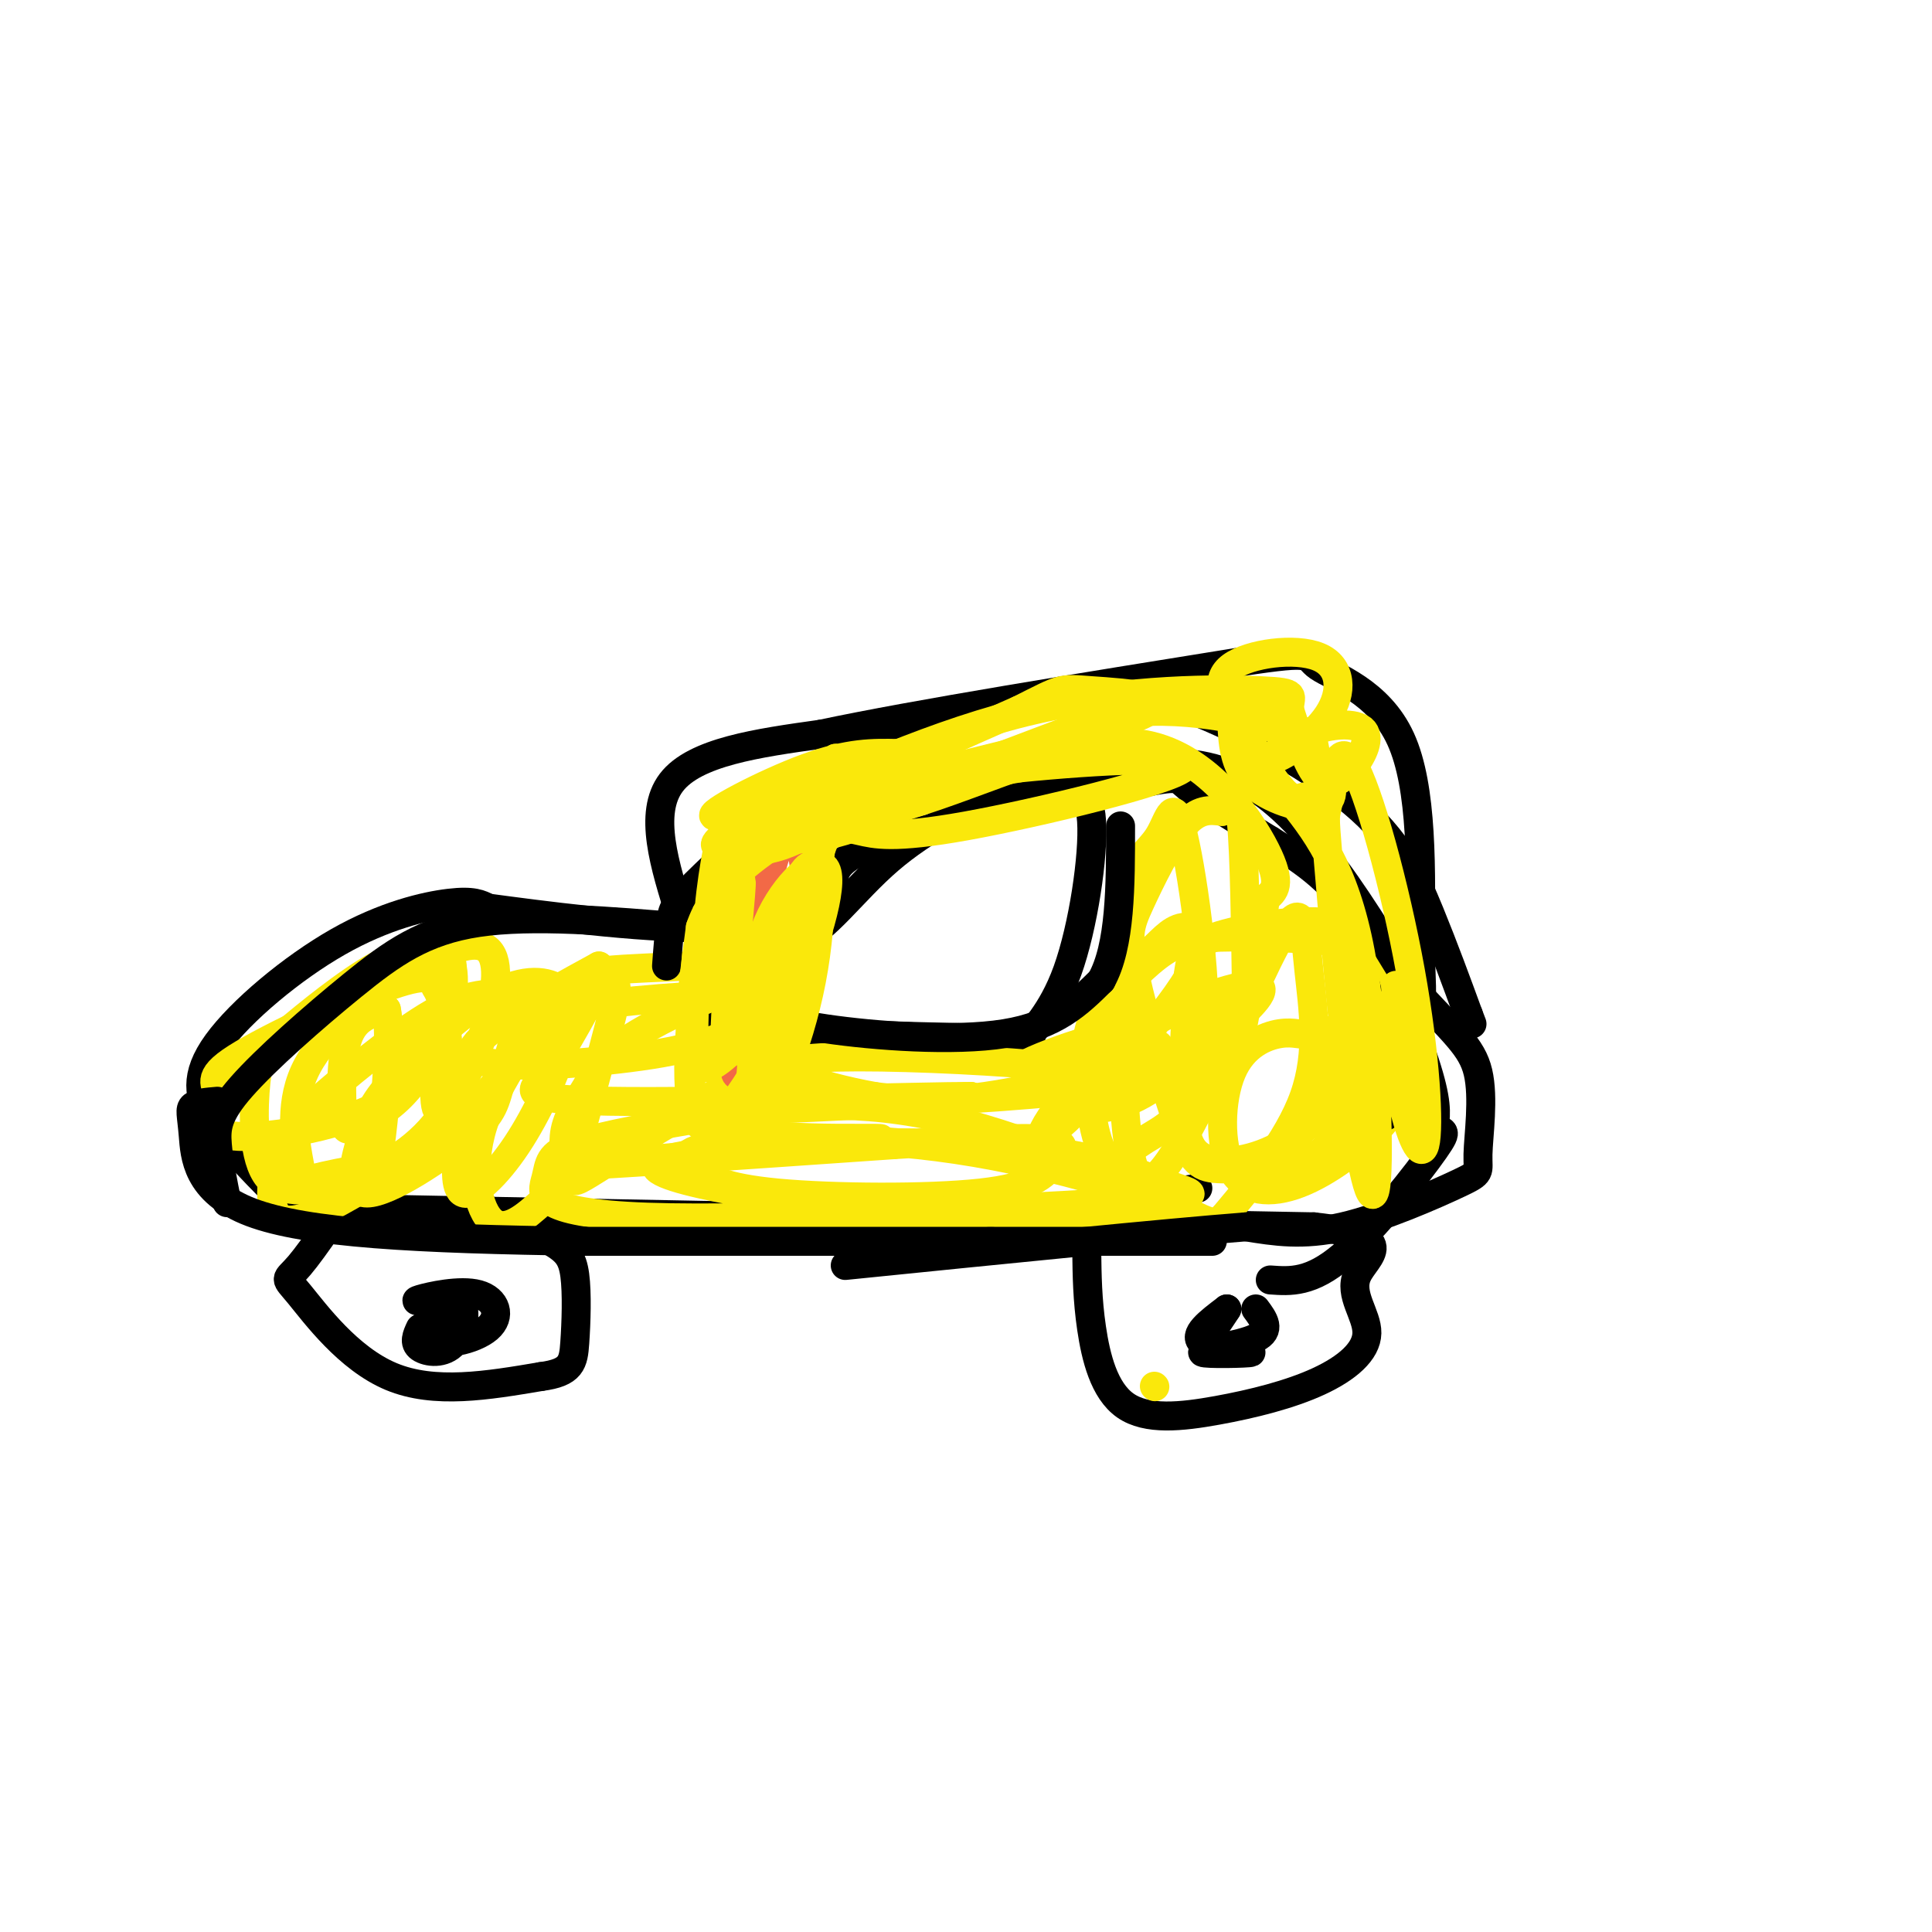 <svg viewBox='0 0 400 400' version='1.1' xmlns='http://www.w3.org/2000/svg' xmlns:xlink='http://www.w3.org/1999/xlink'><g fill='none' stroke='#000000' stroke-width='6' stroke-linecap='round' stroke-linejoin='round'><path d='M57,247c-5.021,-5.099 -10.041,-10.198 -13,-15c-2.959,-4.802 -3.855,-9.308 1,-16c4.855,-6.692 15.461,-15.571 25,-21c9.539,-5.429 18.011,-7.408 23,-8c4.989,-0.592 6.494,0.204 8,1'/><path d='M101,188c10.133,1.356 31.467,4.244 45,4c13.533,-0.244 19.267,-3.622 25,-7'/><path d='M171,185c3.211,-2.656 -1.263,-5.794 10,-10c11.263,-4.206 38.263,-9.478 51,-12c12.737,-2.522 11.211,-2.292 14,0c2.789,2.292 9.895,6.646 17,11'/><path d='M263,174c5.893,3.690 12.125,7.417 18,16c5.875,8.583 11.393,22.024 14,30c2.607,7.976 2.304,10.488 2,13'/><path d='M297,233c1.262,1.893 3.417,0.125 0,5c-3.417,4.875 -12.405,16.393 -19,22c-6.595,5.607 -10.798,5.304 -15,5'/><path d='M61,250c0.000,0.000 104.000,2.000 104,2'/><path d='M165,252c35.167,0.667 71.083,1.333 107,2'/><path d='M272,254c18.379,1.985 10.826,5.949 9,10c-1.826,4.051 2.075,8.191 2,12c-0.075,3.809 -4.125,7.289 -10,10c-5.875,2.711 -13.575,4.655 -21,6c-7.425,1.345 -14.576,2.093 -19,-1c-4.424,-3.093 -6.121,-10.027 -7,-16c-0.879,-5.973 -0.939,-10.987 -1,-16'/><path d='M225,259c0.156,-4.311 1.044,-7.089 5,-9c3.956,-1.911 10.978,-2.956 18,-4'/><path d='M76,242c-5.536,8.280 -11.071,16.560 -14,20c-2.929,3.440 -3.250,2.042 0,6c3.250,3.958 10.071,13.274 19,17c8.929,3.726 19.964,1.863 31,0'/><path d='M112,285c6.346,-0.826 6.711,-2.892 7,-7c0.289,-4.108 0.501,-10.260 0,-14c-0.501,-3.740 -1.715,-5.069 -5,-7c-3.285,-1.931 -8.643,-4.466 -14,-7'/><path d='M152,181c-0.378,7.289 -0.756,14.578 -3,20c-2.244,5.422 -6.356,8.978 3,11c9.356,2.022 32.178,2.511 55,3'/><path d='M207,215c9.484,0.836 5.693,1.426 6,0c0.307,-1.426 4.711,-4.867 8,-14c3.289,-9.133 5.462,-23.959 5,-31c-0.462,-7.041 -3.561,-6.297 -8,-6c-4.439,0.297 -10.220,0.149 -16,0'/></g>
<g fill='none' stroke='#fae80b' stroke-width='6' stroke-linecap='round' stroke-linejoin='round'><path d='M94,228c-2.005,2.315 -4.011,4.630 -4,-2c0.011,-6.630 2.038,-22.204 3,-26c0.962,-3.796 0.858,4.186 -1,11c-1.858,6.814 -5.470,12.461 -9,16c-3.530,3.539 -6.977,4.969 -9,6c-2.023,1.031 -2.622,1.662 -3,-2c-0.378,-3.662 -0.537,-11.618 1,-16c1.537,-4.382 4.768,-5.191 8,-6'/><path d='M80,209c1.101,4.564 -0.147,18.976 -1,26c-0.853,7.024 -1.313,6.662 -4,7c-2.687,0.338 -7.602,1.376 -10,2c-2.398,0.624 -2.278,0.834 -3,-3c-0.722,-3.834 -2.286,-11.712 1,-19c3.286,-7.288 11.423,-13.985 19,-19c7.577,-5.015 14.594,-8.346 18,-7c3.406,1.346 3.202,7.371 1,15c-2.202,7.629 -6.401,16.862 -12,23c-5.599,6.138 -12.596,9.182 -19,11c-6.404,1.818 -12.213,2.410 -15,-2c-2.787,-4.410 -2.551,-13.821 -2,-19c0.551,-5.179 1.418,-6.125 6,-10c4.582,-3.875 12.881,-10.679 19,-14c6.119,-3.321 10.060,-3.161 14,-3'/><path d='M92,197c2.669,2.240 2.343,9.339 0,16c-2.343,6.661 -6.702,12.885 -16,17c-9.298,4.115 -23.537,6.121 -29,5c-5.463,-1.121 -2.152,-5.371 -2,-8c0.152,-2.629 -2.856,-3.639 4,-8c6.856,-4.361 23.577,-12.074 32,-15c8.423,-2.926 8.547,-1.066 9,0c0.453,1.066 1.234,1.336 2,6c0.766,4.664 1.518,13.720 1,19c-0.518,5.280 -2.307,6.784 -7,10c-4.693,3.216 -12.292,8.143 -18,11c-5.708,2.857 -9.527,3.644 -11,1c-1.473,-2.644 -0.601,-8.719 1,-13c1.601,-4.281 3.931,-6.768 10,-12c6.069,-5.232 15.877,-13.209 23,-17c7.123,-3.791 11.562,-3.395 16,-3'/><path d='M107,206c1.886,2.897 -1.397,11.638 -3,17c-1.603,5.362 -1.524,7.344 -7,12c-5.476,4.656 -16.508,11.985 -21,12c-4.492,0.015 -2.444,-7.282 -1,-12c1.444,-4.718 2.283,-6.855 7,-12c4.717,-5.145 13.312,-13.299 20,-17c6.688,-3.701 11.469,-2.950 14,-1c2.531,1.950 2.813,5.099 1,11c-1.813,5.901 -5.720,14.553 -10,21c-4.280,6.447 -8.932,10.688 -11,10c-2.068,-0.688 -1.551,-6.306 -1,-10c0.551,-3.694 1.137,-5.464 7,-12c5.863,-6.536 17.001,-17.837 22,-21c4.999,-3.163 3.857,1.810 2,9c-1.857,7.190 -4.428,16.595 -7,26'/><path d='M119,239c-2.153,5.820 -4.035,7.371 -7,10c-2.965,2.629 -7.013,6.337 -10,4c-2.987,-2.337 -4.913,-10.720 -2,-20c2.913,-9.280 10.665,-19.456 15,-25c4.335,-5.544 5.254,-6.456 10,-7c4.746,-0.544 13.321,-0.720 17,-1c3.679,-0.280 2.462,-0.664 2,4c-0.462,4.664 -0.170,14.377 -1,20c-0.830,5.623 -2.781,7.157 -7,10c-4.219,2.843 -10.707,6.994 -14,9c-3.293,2.006 -3.392,1.868 -4,0c-0.608,-1.868 -1.725,-5.467 -1,-9c0.725,-3.533 3.292,-7.000 5,-10c1.708,-3.000 2.557,-5.533 10,-10c7.443,-4.467 21.480,-10.867 27,-11c5.520,-0.133 2.525,6.003 1,10c-1.525,3.997 -1.578,5.856 -7,10c-5.422,4.144 -16.211,10.572 -27,17'/><path d='M126,240c-3.376,1.254 1.685,-4.112 12,-9c10.315,-4.888 25.883,-9.299 26,-8c0.117,1.299 -15.216,8.307 -9,11c6.216,2.693 33.981,1.071 26,2c-7.981,0.929 -51.709,4.408 -57,5c-5.291,0.592 27.854,-1.704 61,-4'/><path d='M185,237c16.545,-1.056 27.406,-1.695 32,-1c4.594,0.695 2.921,2.724 1,5c-1.921,2.276 -4.088,4.801 -15,6c-10.912,1.199 -30.567,1.073 -42,0c-11.433,-1.073 -14.644,-3.094 -17,-5c-2.356,-1.906 -3.858,-3.696 5,-5c8.858,-1.304 28.077,-2.120 49,1c20.923,3.120 43.549,10.177 45,13c1.451,2.823 -18.275,1.411 -38,0'/><path d='M205,251c-7.070,0.510 -5.744,1.786 -22,0c-16.256,-1.786 -50.093,-6.632 -47,-10c3.093,-3.368 43.117,-5.256 67,-4c23.883,1.256 31.626,5.657 38,8c6.374,2.343 11.379,2.628 -11,4c-22.379,1.372 -72.143,3.832 -96,3c-23.857,-0.832 -21.808,-4.955 -21,-8c0.808,-3.045 0.374,-5.013 6,-7c5.626,-1.987 17.313,-3.994 29,-6'/><path d='M148,231c11.852,-1.929 26.983,-3.753 45,0c18.017,3.753 38.919,13.083 49,18c10.081,4.917 9.342,5.420 13,1c3.658,-4.420 11.712,-13.762 15,-23c3.288,-9.238 1.808,-18.372 1,-26c-0.808,-7.628 -0.945,-13.751 -4,-10c-3.055,3.751 -9.027,17.375 -15,31'/><path d='M252,222c-5.702,11.733 -12.458,25.564 -16,22c-3.542,-3.564 -3.870,-24.523 -3,-35c0.870,-10.477 2.939,-10.470 5,-12c2.061,-1.530 4.114,-4.595 7,-5c2.886,-0.405 6.605,1.851 0,12c-6.605,10.149 -23.535,28.189 -28,31c-4.465,2.811 3.536,-9.609 14,-18c10.464,-8.391 23.392,-12.754 28,-13c4.608,-0.246 0.895,3.625 -4,8c-4.895,4.375 -10.972,9.255 -15,11c-4.028,1.745 -6.008,0.356 -7,-2c-0.992,-2.356 -0.996,-5.678 -1,-9'/><path d='M232,212c-0.301,-6.957 -0.552,-19.849 1,-27c1.552,-7.151 4.909,-8.562 7,-12c2.091,-3.438 2.918,-8.902 5,0c2.082,8.902 5.419,32.169 4,45c-1.419,12.831 -7.595,15.225 -12,18c-4.405,2.775 -7.040,5.930 -9,2c-1.960,-3.930 -3.246,-14.947 -3,-21c0.246,-6.053 2.022,-7.144 5,-10c2.978,-2.856 7.156,-7.477 11,-10c3.844,-2.523 7.354,-2.948 14,-3c6.646,-0.052 16.427,0.270 21,1c4.573,0.730 3.939,1.869 4,6c0.061,4.131 0.817,11.253 -1,18c-1.817,6.747 -6.209,13.118 -12,17c-5.791,3.882 -12.982,5.276 -17,4c-4.018,-1.276 -4.862,-5.222 -5,-12c-0.138,-6.778 0.431,-16.389 1,-26'/><path d='M246,202c0.683,-5.781 1.889,-7.232 9,-9c7.111,-1.768 20.125,-3.853 27,0c6.875,3.853 7.611,13.644 8,20c0.389,6.356 0.433,9.275 0,12c-0.433,2.725 -1.341,5.254 -5,9c-3.659,3.746 -10.069,8.709 -16,11c-5.931,2.291 -11.383,1.909 -14,-3c-2.617,-4.909 -2.398,-14.344 0,-20c2.398,-5.656 6.975,-7.531 10,-8c3.025,-0.469 4.498,0.468 6,0c1.502,-0.468 3.033,-2.341 4,1c0.967,3.341 1.368,11.897 1,17c-0.368,5.103 -1.506,6.754 -6,8c-4.494,1.246 -12.343,2.088 -17,2c-4.657,-0.088 -6.121,-1.107 -9,-9c-2.879,-7.893 -7.174,-22.662 -9,-31c-1.826,-8.338 -1.184,-10.245 1,-15c2.184,-4.755 5.910,-12.359 9,-16c3.090,-3.641 5.545,-3.321 8,-3'/><path d='M253,168c2.086,-1.826 3.301,-4.890 4,2c0.699,6.890 0.880,23.734 1,31c0.120,7.266 0.177,4.953 -3,8c-3.177,3.047 -9.590,11.453 -16,16c-6.410,4.547 -12.818,5.234 -17,4c-4.182,-1.234 -6.140,-4.390 -8,-6c-1.860,-1.610 -3.623,-1.673 -1,-3c2.623,-1.327 9.631,-3.916 14,-5c4.369,-1.084 6.099,-0.662 9,0c2.901,0.662 6.973,1.563 1,4c-5.973,2.437 -21.992,6.411 -33,8c-11.008,1.589 -17.004,0.795 -23,0'/><path d='M181,227c-11.278,-2.010 -27.971,-7.033 -11,-8c16.971,-0.967 67.608,2.124 62,5c-5.608,2.876 -67.459,5.536 -82,6c-14.541,0.464 18.230,-1.268 51,-3'/><path d='M201,227c-8.309,-0.043 -54.581,1.351 -75,1c-20.419,-0.351 -14.984,-2.445 -14,-5c0.984,-2.555 -2.482,-5.570 -4,-8c-1.518,-2.430 -1.088,-4.277 9,-6c10.088,-1.723 29.833,-3.324 38,-3c8.167,0.324 4.755,2.573 1,5c-3.755,2.427 -7.852,5.032 -19,7c-11.148,1.968 -29.348,3.299 -36,2c-6.652,-1.299 -1.758,-5.228 4,-9c5.758,-3.772 12.379,-7.386 19,-11'/><path d='M124,200c1.833,1.167 -3.083,9.583 -8,18'/><path d='M239,287c0.000,0.000 0.100,0.100 0.1,0.1'/></g>
<g fill='none' stroke='#000000' stroke-width='6' stroke-linecap='round' stroke-linejoin='round'><path d='M260,271c1.636,2.201 3.273,4.402 0,6c-3.273,1.598 -11.455,2.593 -11,3c0.455,0.407 9.545,0.225 10,0c0.455,-0.225 -7.727,-0.493 -10,-2c-2.273,-1.507 1.364,-4.254 5,-7'/><path d='M254,271c0.167,-0.167 -1.917,2.917 -4,6'/><path d='M90,269c-2.466,0.290 -4.933,0.580 -3,0c1.933,-0.580 8.265,-2.028 12,-1c3.735,1.028 4.874,4.534 2,7c-2.874,2.466 -9.759,3.893 -11,2c-1.241,-1.893 3.162,-7.105 5,-7c1.838,0.105 1.110,5.528 -1,8c-2.110,2.472 -5.603,1.992 -7,1c-1.397,-0.992 -0.699,-2.496 0,-4'/><path d='M251,257c0.000,0.000 -130.000,0.000 -130,0'/><path d='M121,257c-35.027,-0.482 -57.595,-1.686 -69,-6c-11.405,-4.314 -11.648,-11.738 -12,-16c-0.352,-4.262 -0.815,-5.360 0,-6c0.815,-0.640 2.907,-0.820 5,-1'/><path d='M47,249c-0.853,-4.244 -1.707,-8.488 -2,-12c-0.293,-3.512 -0.027,-6.292 5,-12c5.027,-5.708 14.815,-14.344 23,-21c8.185,-6.656 14.767,-11.330 26,-13c11.233,-1.670 27.116,-0.335 43,1'/><path d='M142,192c11.038,1.657 17.134,5.300 23,3c5.866,-2.300 11.502,-10.542 19,-17c7.498,-6.458 16.856,-11.131 22,-13c5.144,-1.869 6.072,-0.935 7,0'/><path d='M213,165c8.511,-3.067 26.289,-10.733 41,-5c14.711,5.733 26.356,24.867 38,44'/><path d='M292,204c9.070,9.911 12.745,12.689 14,18c1.255,5.311 0.089,13.156 0,17c-0.089,3.844 0.899,3.689 -4,6c-4.899,2.311 -15.685,7.089 -24,9c-8.315,1.911 -14.157,0.956 -20,0'/><path d='M258,254c-17.167,1.333 -50.083,4.667 -83,8'/><path d='M154,196c0.131,4.065 0.262,8.131 2,11c1.738,2.869 5.083,4.542 15,6c9.917,1.458 26.405,2.702 37,1c10.595,-1.702 15.298,-6.351 20,-11'/><path d='M228,203c4.000,-7.167 4.000,-19.583 4,-32'/><path d='M138,200c0.284,-3.828 0.568,-7.656 1,-10c0.432,-2.344 1.013,-3.206 7,-9c5.987,-5.794 17.381,-16.522 32,-24c14.619,-7.478 32.463,-11.708 44,-13c11.537,-1.292 16.769,0.354 22,2'/><path d='M244,146c10.690,3.714 26.417,12.000 36,20c9.583,8.000 13.024,15.714 16,23c2.976,7.286 5.488,14.143 8,21'/><path d='M304,210c1.333,3.500 0.667,1.750 0,0'/><path d='M141,190c-3.417,-10.833 -6.833,-21.667 -2,-28c4.833,-6.333 17.917,-8.167 31,-10'/><path d='M170,152c19.667,-4.167 53.333,-9.583 87,-15'/><path d='M257,137c16.119,-2.464 12.917,-1.125 16,1c3.083,2.125 12.452,5.036 17,15c4.548,9.964 4.274,26.982 4,44'/><path d='M294,197c0.667,10.933 0.333,16.267 -1,21c-1.333,4.733 -3.667,8.867 -6,13'/></g>
<g fill='none' stroke='#f26946' stroke-width='6' stroke-linecap='round' stroke-linejoin='round'><path d='M158,200c-0.143,-5.269 -0.286,-10.539 1,-17c1.286,-6.461 4.001,-14.115 6,-10c1.999,4.115 3.282,19.999 1,30c-2.282,10.001 -8.130,14.120 -11,17c-2.870,2.880 -2.764,4.520 -3,-2c-0.236,-6.520 -0.816,-21.201 0,-31c0.816,-9.799 3.027,-14.715 4,-9c0.973,5.715 0.706,22.061 0,28c-0.706,5.939 -1.853,1.469 -3,-3'/><path d='M153,203c-1.044,-6.689 -2.156,-21.911 -2,-28c0.156,-6.089 1.578,-3.044 3,0'/></g>
<g fill='none' stroke='#fae80b' stroke-width='6' stroke-linecap='round' stroke-linejoin='round'><path d='M152,200c1.065,-11.309 2.130,-22.619 1,-15c-1.130,7.619 -4.455,34.166 -2,33c2.455,-1.166 10.689,-30.044 15,-37c4.311,-6.956 4.699,8.012 2,22c-2.699,13.988 -8.485,26.997 -11,29c-2.515,2.003 -1.757,-6.998 -1,-16'/><path d='M156,216c-0.258,-7.134 -0.401,-16.968 3,-25c3.401,-8.032 10.348,-14.263 12,-11c1.652,3.263 -1.991,16.020 -8,29c-6.009,12.980 -14.384,26.181 -18,24c-3.616,-2.181 -2.473,-19.746 -1,-30c1.473,-10.254 3.276,-13.198 5,-17c1.724,-3.802 3.369,-8.462 7,-13c3.631,-4.538 9.246,-8.954 12,-9c2.754,-0.046 2.645,4.276 2,11c-0.645,6.724 -1.828,15.849 -7,26c-5.172,10.151 -14.335,21.329 -18,20c-3.665,-1.329 -1.833,-15.164 0,-29'/><path d='M145,192c2.665,-7.898 9.326,-13.143 15,-17c5.674,-3.857 10.360,-6.325 11,-4c0.640,2.325 -2.766,9.445 -8,17c-5.234,7.555 -12.294,15.545 -15,13c-2.706,-2.545 -1.056,-15.626 0,-22c1.056,-6.374 1.518,-6.040 5,-8c3.482,-1.960 9.985,-6.213 15,-8c5.015,-1.787 8.544,-1.110 10,0c1.456,1.110 0.840,2.651 0,4c-0.840,1.349 -1.906,2.506 -7,4c-5.094,1.494 -14.218,3.325 -19,4c-4.782,0.675 -5.224,0.193 -1,-3c4.224,-3.193 13.112,-9.096 22,-15'/><path d='M173,157c3.957,-0.521 2.848,5.678 0,10c-2.848,4.322 -7.437,6.767 -11,8c-3.563,1.233 -6.102,1.255 -9,1c-2.898,-0.255 -6.155,-0.787 -1,-4c5.155,-3.213 18.722,-9.109 17,-9c-1.722,0.109 -18.733,6.222 -21,6c-2.267,-0.222 10.209,-6.778 19,-10c8.791,-3.222 13.895,-3.111 19,-3'/><path d='M186,156c4.869,-1.220 7.542,-2.770 7,0c-0.542,2.770 -4.300,9.861 -13,14c-8.700,4.139 -22.343,5.325 -18,1c4.343,-4.325 26.671,-14.163 49,-24'/><path d='M211,147c9.380,-4.708 8.329,-4.478 15,-4c6.671,0.478 21.065,1.206 8,6c-13.065,4.794 -53.590,13.656 -62,16c-8.410,2.344 15.295,-1.828 39,-6'/><path d='M211,159c16.137,-1.635 36.979,-2.723 34,0c-2.979,2.723 -29.778,9.256 -45,12c-15.222,2.744 -18.868,1.700 -22,1c-3.132,-0.700 -5.752,-1.057 3,-5c8.752,-3.943 28.876,-11.471 49,-19'/><path d='M230,148c15.109,-2.302 28.382,1.442 35,3c6.618,1.558 6.581,0.931 7,3c0.419,2.069 1.295,6.835 1,9c-0.295,2.165 -1.760,1.730 -3,2c-1.240,0.270 -2.253,1.246 -5,-2c-2.747,-3.246 -7.226,-10.714 -8,-14c-0.774,-3.286 2.157,-2.389 6,0c3.843,2.389 8.597,6.269 11,10c2.403,3.731 2.455,7.312 -1,8c-3.455,0.688 -10.416,-1.518 -14,-5c-3.584,-3.482 -3.792,-8.241 -4,-13'/><path d='M255,149c-1.628,-4.230 -3.696,-8.306 0,-11c3.696,-2.694 13.158,-4.007 18,-2c4.842,2.007 5.064,7.334 2,12c-3.064,4.666 -9.413,8.672 -11,9c-1.587,0.328 1.589,-3.023 6,-5c4.411,-1.977 10.059,-2.582 12,-1c1.941,1.582 0.176,5.349 -2,8c-2.176,2.651 -4.765,4.186 -7,2c-2.235,-2.186 -4.118,-8.093 -6,-14'/><path d='M267,147c-0.202,-3.036 2.292,-3.625 -6,-4c-8.292,-0.375 -27.369,-0.536 -47,4c-19.631,4.536 -39.815,13.768 -60,23'/><path d='M154,170c-4.364,3.986 14.727,2.450 33,-3c18.273,-5.450 35.727,-14.813 49,-13c13.273,1.813 22.364,14.804 26,22c3.636,7.196 1.818,8.598 0,10'/><path d='M262,186c-0.833,6.333 -2.917,17.167 -5,28'/><path d='M265,163c6.197,7.344 12.394,14.689 16,31c3.606,16.311 4.620,41.589 4,50c-0.620,8.411 -2.875,-0.045 -5,-16c-2.125,-15.955 -4.120,-39.408 -5,-50c-0.880,-10.592 -0.646,-8.325 0,-12c0.646,-3.675 1.703,-13.294 5,-8c3.297,5.294 8.832,25.502 12,43c3.168,17.498 3.968,32.288 3,36c-0.968,3.712 -3.705,-3.654 -5,-11c-1.295,-7.346 -1.147,-14.673 -1,-22'/></g>
</svg>